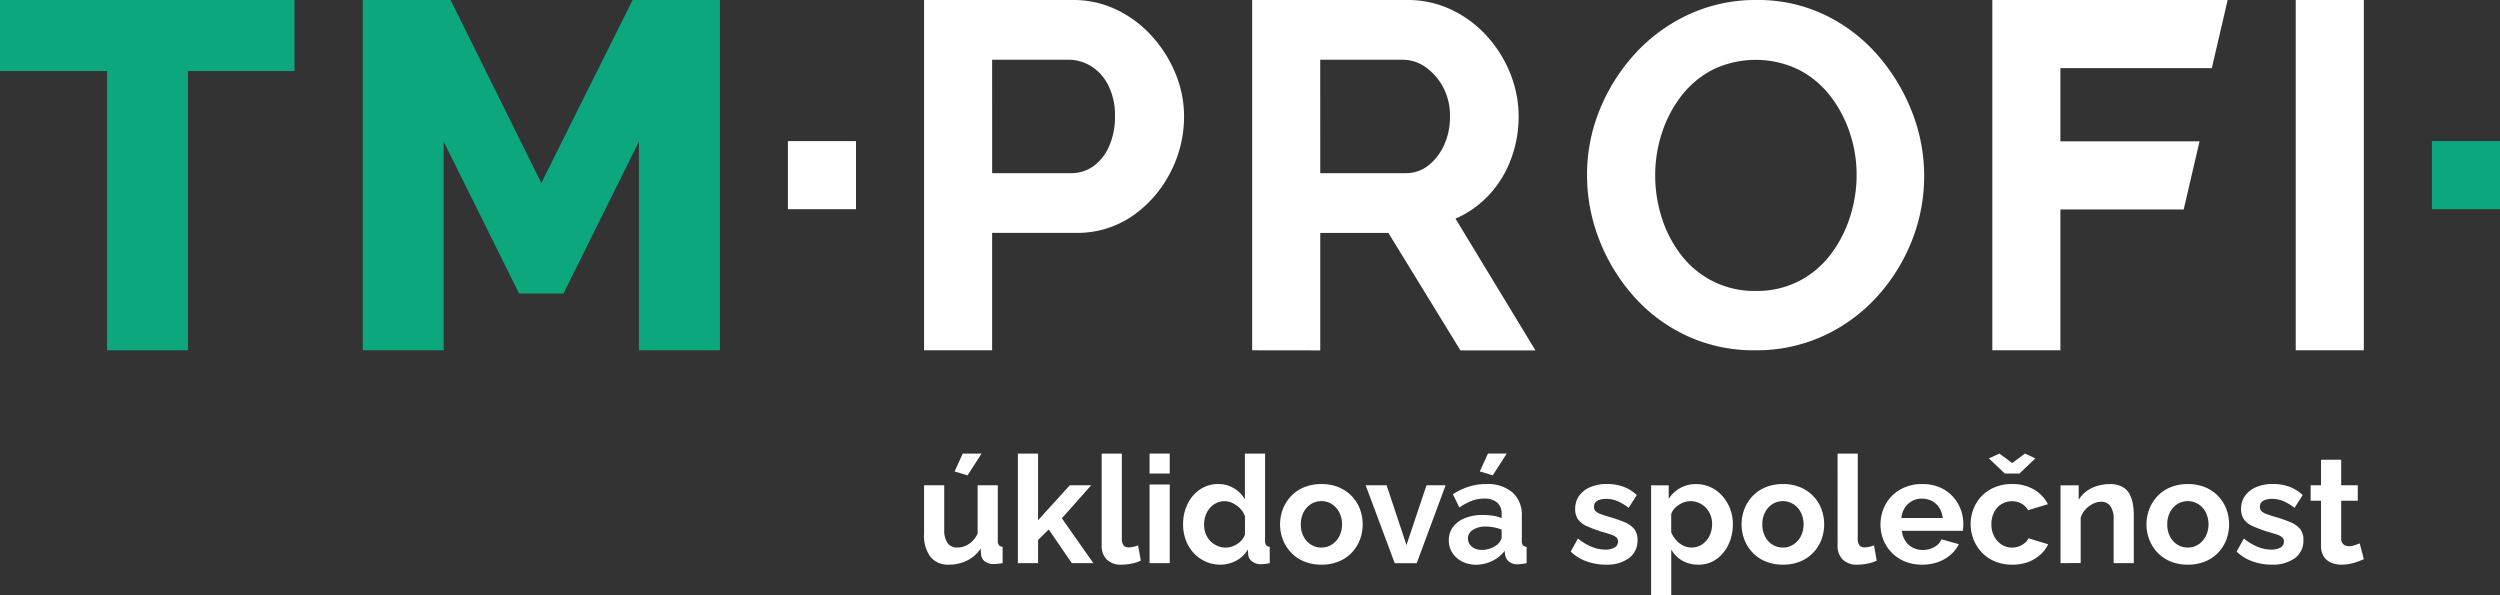 <svg xmlns="http://www.w3.org/2000/svg" width="179" height="42.61" viewBox="0 0 179 42.61">
  <rect x="0" y="0" width="179" height="42.61" fill="#333333" stroke="none"/>
  <g id="logo_hp_footer" transform="translate(-288.941 -171.341)">
    <rect id="Rectangle_1" data-name="Rectangle 1" width="4.875" height="4.875" transform="translate(345.355 181.444)" fill="#fff"/>
    <rect id="Rectangle_2" data-name="Rectangle 2" width="4.875" height="4.875" transform="translate(463.066 181.444)" fill="#0ca77d"/>
    <g id="Group_1" data-name="Group 1" transform="translate(355.104 203.817)">
      <path id="Path_1" data-name="Path 1" d="M373.642,218.676v-3.492h1.444v3.175a1.619,1.619,0,0,0,.237.961.812.812,0,0,0,.7.324,1.471,1.471,0,0,0,.555-.111,1.588,1.588,0,0,0,.506-.331,1.871,1.871,0,0,0,.393-.558v-3.46h1.444v3.971a.5.5,0,0,0,.081.319.392.392,0,0,0,.264.116v1.172c-.144.021-.264.038-.361.048a2.579,2.579,0,0,1-.264.016,1.052,1.052,0,0,1-.631-.177.692.692,0,0,1-.285-.484l-.033-.446a2.466,2.466,0,0,1-.969.857,2.915,2.915,0,0,1-1.3.292,1.606,1.606,0,0,1-1.326-.559A2.548,2.548,0,0,1,373.642,218.676Zm3.114-4.2-.927-.279.583-1.28h1.347Z" transform="translate(-373.642 -212.916)" fill="#fff"/>
      <path id="Path_2" data-name="Path 2" d="M386.1,220.762l-1.649-2.411-.766.747v1.664h-1.444v-7.846h1.444v4.774l2.274-2.506h1.531l-2.1,2.367,2.253,3.21Z" transform="translate(-375.523 -212.916)" fill="#fff"/>
      <path id="Path_3" data-name="Path 3" d="M389.922,212.916h1.444v6.059a.77.77,0,0,0,.13.523.469.469,0,0,0,.355.134,1.54,1.54,0,0,0,.355-.043,1.669,1.669,0,0,0,.323-.107l.194,1.1a2.79,2.79,0,0,1-.678.215,3.738,3.738,0,0,1-.7.075,1.447,1.447,0,0,1-1.051-.361,1.369,1.369,0,0,1-.372-1.029Z" transform="translate(-377.205 -212.916)" fill="#fff"/>
      <path id="Path_4" data-name="Path 4" d="M394.31,214.345v-1.429h1.444v1.429Zm0,6.416v-5.631h1.444v5.631Z" transform="translate(-378.165 -212.916)" fill="#fff"/>
      <path id="Path_5" data-name="Path 5" d="M397.386,217.978a3.249,3.249,0,0,1,.324-1.461,2.618,2.618,0,0,1,.894-1.037,2.293,2.293,0,0,1,1.3-.383,2.113,2.113,0,0,1,1.126.307,2.259,2.259,0,0,1,.781.779v-3.267h1.444v6.233a.536.536,0,0,0,.075.323.369.369,0,0,0,.259.118v1.172a3.3,3.3,0,0,1-.615.075,1.026,1.026,0,0,1-.641-.193.7.7,0,0,1-.286-.505l-.022-.355a2.11,2.11,0,0,1-.846.806,2.377,2.377,0,0,1-1.115.279,2.562,2.562,0,0,1-1.073-.223,2.62,2.62,0,0,1-.851-.617,2.809,2.809,0,0,1-.56-.919A3.147,3.147,0,0,1,397.386,217.978Zm4.43.738V217.4a1.493,1.493,0,0,0-.344-.548,1.942,1.942,0,0,0-.528-.384,1.329,1.329,0,0,0-1.186-.005,1.524,1.524,0,0,0-.469.369,1.587,1.587,0,0,0-.3.537,2.018,2.018,0,0,0-.1.643,1.79,1.79,0,0,0,.112.638,1.5,1.5,0,0,0,.329.522,1.6,1.6,0,0,0,.5.348,1.516,1.516,0,0,0,.62.127,1.323,1.323,0,0,0,.415-.069,1.7,1.7,0,0,0,.4-.19,1.5,1.5,0,0,0,.334-.294A1.293,1.293,0,0,0,401.816,218.716Z" transform="translate(-378.839 -212.916)" fill="#fff"/>
      <path id="Path_6" data-name="Path 6" d="M409.236,221.48a3.209,3.209,0,0,1-1.24-.228,2.692,2.692,0,0,1-.932-.633,2.851,2.851,0,0,1-.587-.924,3.06,3.06,0,0,1,0-2.2,2.863,2.863,0,0,1,.587-.925,2.7,2.7,0,0,1,.932-.632,3.209,3.209,0,0,1,1.24-.229,3.162,3.162,0,0,1,1.233.229,2.733,2.733,0,0,1,1.52,1.557,3.139,3.139,0,0,1,0,2.2,2.786,2.786,0,0,1-.582.924,2.688,2.688,0,0,1-.933.633A3.2,3.2,0,0,1,409.236,221.48Zm-1.477-2.88a1.838,1.838,0,0,0,.194.859,1.475,1.475,0,0,0,.528.585,1.381,1.381,0,0,0,.755.211,1.338,1.338,0,0,0,.744-.216,1.564,1.564,0,0,0,.533-.59,1.936,1.936,0,0,0,0-1.714,1.519,1.519,0,0,0-.533-.59,1.422,1.422,0,0,0-1.5,0,1.518,1.518,0,0,0-.528.591A1.838,1.838,0,0,0,407.759,218.6Z" transform="translate(-380.783 -213.527)" fill="#fff"/>
      <path id="Path_7" data-name="Path 7" d="M416.2,221.4l-2.08-5.577h1.5l1.422,4.279,1.433-4.279h1.369l-2.069,5.577Z" transform="translate(-382.501 -213.552)" fill="#fff"/>
      <path id="Path_8" data-name="Path 8" d="M421.739,219.117a1.538,1.538,0,0,1,.307-.95,1.964,1.964,0,0,1,.857-.632,3.337,3.337,0,0,1,1.261-.223,4.939,4.939,0,0,1,.722.053,2.494,2.494,0,0,1,.637.172v-.3a1.036,1.036,0,0,0-.319-.812,1.368,1.368,0,0,0-.943-.285,2.454,2.454,0,0,0-.883.161,4.558,4.558,0,0,0-.884.473l-.463-.945a4.617,4.617,0,0,1,1.148-.548,4.124,4.124,0,0,1,1.233-.183,2.748,2.748,0,0,1,1.881.594,2.139,2.139,0,0,1,.674,1.7v1.769a.492.492,0,0,0,.08.318.391.391,0,0,0,.264.116v1.172c-.129.021-.246.039-.35.054a2.032,2.032,0,0,1-.264.021.965.965,0,0,1-.652-.193.819.819,0,0,1-.275-.473l-.032-.29a2.473,2.473,0,0,1-.916.73,2.616,2.616,0,0,1-1.121.258,2.18,2.18,0,0,1-1.008-.228,1.756,1.756,0,0,1-.7-.626A1.639,1.639,0,0,1,421.739,219.117Zm3.514.28a1.537,1.537,0,0,0,.194-.252.454.454,0,0,0,.076-.23v-.555a2.934,2.934,0,0,0-.561-.162,2.993,2.993,0,0,0-.571-.058,1.652,1.652,0,0,0-.922.236.715.715,0,0,0-.361.623.738.738,0,0,0,.119.4.853.853,0,0,0,.344.3,1.179,1.179,0,0,0,.539.115,1.749,1.749,0,0,0,.636-.12A1.586,1.586,0,0,0,425.253,219.4Zm-.367-4.923-.926-.279.582-1.28h1.347Z" transform="translate(-384.168 -212.916)" fill="#fff"/>
      <path id="Path_9" data-name="Path 9" d="M435.425,221.48a4.06,4.06,0,0,1-1.379-.236,3.112,3.112,0,0,1-1.132-.7l.518-.935a3.867,3.867,0,0,0,1,.6,2.57,2.57,0,0,0,.943.194,1.348,1.348,0,0,0,.673-.145.472.472,0,0,0,.254-.435.377.377,0,0,0-.141-.313,1.278,1.278,0,0,0-.4-.2c-.177-.057-.39-.12-.641-.191a9.786,9.786,0,0,1-1.045-.392,1.533,1.533,0,0,1-.63-.483,1.246,1.246,0,0,1-.211-.748,1.585,1.585,0,0,1,.286-.949,1.877,1.877,0,0,1,.8-.62,2.992,2.992,0,0,1,1.2-.223,3.455,3.455,0,0,1,1.143.188,2.737,2.737,0,0,1,.981.607l-.583.914a3.508,3.508,0,0,0-.819-.489,2.1,2.1,0,0,0-.787-.156,1.65,1.65,0,0,0-.426.053.714.714,0,0,0-.324.175.46.46,0,0,0-.123.344.418.418,0,0,0,.113.312.976.976,0,0,0,.345.2q.232.084.566.19a9.5,9.5,0,0,1,1.147.391,1.815,1.815,0,0,1,.706.492,1.225,1.225,0,0,1,.237.8,1.53,1.53,0,0,1-.615,1.291A2.666,2.666,0,0,1,435.425,221.48Z" transform="translate(-386.614 -213.527)" fill="#fff"/>
      <path id="Path_10" data-name="Path 10" d="M443.667,221.48a2.254,2.254,0,0,1-1.159-.292,2.078,2.078,0,0,1-.781-.792v3.266h-1.444V215.8h1.261v.965a2.383,2.383,0,0,1,.819-.77,2.254,2.254,0,0,1,1.132-.282,2.468,2.468,0,0,1,1.051.223,2.554,2.554,0,0,1,.835.622,2.94,2.94,0,0,1,.555.914,3.039,3.039,0,0,1,.2,1.111,3.339,3.339,0,0,1-.318,1.467,2.653,2.653,0,0,1-.873,1.047A2.171,2.171,0,0,1,443.667,221.48Zm-.485-1.225a1.31,1.31,0,0,0,.6-.137,1.493,1.493,0,0,0,.469-.374,1.66,1.66,0,0,0,.3-.538,1.937,1.937,0,0,0,.1-.627,1.774,1.774,0,0,0-.113-.643,1.569,1.569,0,0,0-.83-.875,1.516,1.516,0,0,0-.62-.127,1.34,1.34,0,0,0-.415.068,1.711,1.711,0,0,0-.4.194,1.578,1.578,0,0,0-.34.293,1.059,1.059,0,0,0-.21.367v1.307a2.046,2.046,0,0,0,.35.557,1.629,1.629,0,0,0,.512.394A1.338,1.338,0,0,0,443.182,220.255Z" transform="translate(-388.227 -213.527)" fill="#fff"/>
      <path id="Path_11" data-name="Path 11" d="M451.538,221.48a3.2,3.2,0,0,1-1.24-.228,2.678,2.678,0,0,1-.932-.633,2.826,2.826,0,0,1-.587-.924,3.06,3.06,0,0,1,0-2.2,2.838,2.838,0,0,1,.587-.925,2.686,2.686,0,0,1,.932-.632,3.2,3.2,0,0,1,1.24-.229,3.163,3.163,0,0,1,1.234.229,2.729,2.729,0,0,1,1.519,1.557,3.139,3.139,0,0,1,0,2.2,2.762,2.762,0,0,1-.582.924,2.692,2.692,0,0,1-.932.633A3.2,3.2,0,0,1,451.538,221.48Zm-1.476-2.88a1.847,1.847,0,0,0,.194.859,1.481,1.481,0,0,0,.528.585,1.384,1.384,0,0,0,.755.211,1.336,1.336,0,0,0,.744-.216,1.566,1.566,0,0,0,.534-.59,1.943,1.943,0,0,0,0-1.714,1.521,1.521,0,0,0-.534-.59,1.422,1.422,0,0,0-1.5,0,1.524,1.524,0,0,0-.528.591A1.847,1.847,0,0,0,450.061,218.6Z" transform="translate(-390.042 -213.527)" fill="#fff"/>
      <path id="Path_12" data-name="Path 12" d="M457.376,212.916h1.445v6.059a.771.771,0,0,0,.129.523.469.469,0,0,0,.355.134,1.551,1.551,0,0,0,.356-.043,1.68,1.68,0,0,0,.323-.107l.194,1.1a2.791,2.791,0,0,1-.678.215,3.738,3.738,0,0,1-.7.075,1.447,1.447,0,0,1-1.051-.361,1.369,1.369,0,0,1-.372-1.029Z" transform="translate(-391.968 -212.916)" fill="#fff"/>
      <path id="Path_13" data-name="Path 13" d="M464.283,221.48a3.177,3.177,0,0,1-1.229-.228,2.78,2.78,0,0,1-.937-.627,2.847,2.847,0,0,1-.808-2,2.984,2.984,0,0,1,.362-1.457,2.746,2.746,0,0,1,1.034-1.057,3.066,3.066,0,0,1,1.59-.4,3,3,0,0,1,1.584.4,2.723,2.723,0,0,1,1.008,1.054,2.937,2.937,0,0,1,.351,1.411c0,.085,0,.172-.011.261s-.014.162-.022.218h-4.365a1.591,1.591,0,0,0,.254.735,1.37,1.37,0,0,0,.538.478,1.571,1.571,0,0,0,.707.162,1.668,1.668,0,0,0,.813-.209,1.11,1.11,0,0,0,.523-.554l1.24.344a2.345,2.345,0,0,1-.587.762,2.831,2.831,0,0,1-.9.522A3.331,3.331,0,0,1,464.283,221.48Zm-1.476-3.342h2.953a1.642,1.642,0,0,0-.243-.73,1.4,1.4,0,0,0-.523-.483,1.5,1.5,0,0,0-.722-.173,1.448,1.448,0,0,0-.706.173,1.412,1.412,0,0,0-.517.483A1.643,1.643,0,0,0,462.806,218.138Z" transform="translate(-392.828 -213.527)" fill="#fff"/>
      <path id="Path_14" data-name="Path 14" d="M472.559,220.869a3.205,3.205,0,0,1-1.24-.228,2.7,2.7,0,0,1-.937-.637,2.944,2.944,0,0,1-.6-.93,3.012,3.012,0,0,1,.151-2.535,2.741,2.741,0,0,1,1.03-1.047,3.064,3.064,0,0,1,1.584-.394,2.988,2.988,0,0,1,1.574.4,2.543,2.543,0,0,1,.98,1.043l-1.412.43a1.272,1.272,0,0,0-.485-.478,1.362,1.362,0,0,0-.668-.166,1.417,1.417,0,0,0-1.283.785,1.863,1.863,0,0,0-.195.87,1.793,1.793,0,0,0,.2.859,1.554,1.554,0,0,0,.533.59,1.334,1.334,0,0,0,.744.216,1.387,1.387,0,0,0,.49-.086,1.426,1.426,0,0,0,.416-.237.933.933,0,0,0,.269-.344l1.412.43a2.3,2.3,0,0,1-.566.752,2.723,2.723,0,0,1-.873.522A3.2,3.2,0,0,1,472.559,220.869Zm-.927-7.953.916.677.916-.677.744.344-1.142,1.085H472.02l-1.142-1.085Z" transform="translate(-394.637 -212.916)" fill="#fff"/>
      <path id="Path_15" data-name="Path 15" d="M483.058,221.373h-1.444v-3.114a1.6,1.6,0,0,0-.237-.975.784.784,0,0,0-.658-.307,1.309,1.309,0,0,0-.587.147,1.832,1.832,0,0,0-.534.4,1.583,1.583,0,0,0-.344.593v3.252H477.81V215.8h1.3v1.04a2.1,2.1,0,0,1,.55-.611,2.491,2.491,0,0,1,.771-.383,3.152,3.152,0,0,1,.921-.133,1.793,1.793,0,0,1,.868.187,1.285,1.285,0,0,1,.517.5,2.2,2.2,0,0,1,.248.706,4.6,4.6,0,0,1,.07.8Z" transform="translate(-396.44 -213.527)" fill="#fff"/>
      <path id="Path_16" data-name="Path 16" d="M488.653,221.48a3.2,3.2,0,0,1-1.24-.228,2.685,2.685,0,0,1-.932-.633,2.826,2.826,0,0,1-.587-.924,3.06,3.06,0,0,1,0-2.2,2.838,2.838,0,0,1,.587-.925,2.694,2.694,0,0,1,.932-.632,3.2,3.2,0,0,1,1.24-.229,3.163,3.163,0,0,1,1.234.229,2.728,2.728,0,0,1,1.519,1.557,3.138,3.138,0,0,1,0,2.2,2.761,2.761,0,0,1-.582.924,2.692,2.692,0,0,1-.932.633A3.2,3.2,0,0,1,488.653,221.48Zm-1.476-2.88a1.847,1.847,0,0,0,.194.859,1.481,1.481,0,0,0,.528.585,1.383,1.383,0,0,0,.755.211,1.336,1.336,0,0,0,.744-.216,1.567,1.567,0,0,0,.534-.59,1.943,1.943,0,0,0,0-1.714,1.522,1.522,0,0,0-.534-.59,1.422,1.422,0,0,0-1.5,0,1.524,1.524,0,0,0-.528.591A1.847,1.847,0,0,0,487.176,218.6Z" transform="translate(-398.164 -213.527)" fill="#fff"/>
      <path id="Path_17" data-name="Path 17" d="M496.463,221.48a4.063,4.063,0,0,1-1.379-.236,3.113,3.113,0,0,1-1.132-.7l.518-.935a3.88,3.88,0,0,0,1,.6,2.57,2.57,0,0,0,.944.194,1.35,1.35,0,0,0,.673-.145.471.471,0,0,0,.253-.435.377.377,0,0,0-.141-.313,1.27,1.27,0,0,0-.4-.2c-.177-.057-.39-.12-.641-.191a9.852,9.852,0,0,1-1.045-.392,1.533,1.533,0,0,1-.63-.483,1.246,1.246,0,0,1-.211-.748,1.585,1.585,0,0,1,.286-.949,1.877,1.877,0,0,1,.8-.62,3,3,0,0,1,1.2-.223,3.454,3.454,0,0,1,1.142.188,2.73,2.73,0,0,1,.981.607l-.582.914a3.512,3.512,0,0,0-.819-.489,2.1,2.1,0,0,0-.787-.156,1.659,1.659,0,0,0-.426.053.711.711,0,0,0-.323.175.458.458,0,0,0-.124.344.418.418,0,0,0,.113.312.973.973,0,0,0,.345.2c.154.056.343.12.566.19a9.517,9.517,0,0,1,1.148.391,1.812,1.812,0,0,1,.705.492,1.225,1.225,0,0,1,.237.8,1.53,1.53,0,0,1-.614,1.291A2.668,2.668,0,0,1,496.463,221.48Z" transform="translate(-399.973 -213.527)" fill="#fff"/>
      <path id="Path_18" data-name="Path 18" d="M504.546,220.606c-.123.05-.27.108-.443.172a3.565,3.565,0,0,1-.555.156,3.076,3.076,0,0,1-.6.059,1.9,1.9,0,0,1-.733-.138,1.148,1.148,0,0,1-.534-.442,1.42,1.42,0,0,1-.2-.793v-3.205h-.744v-1.106h.744v-1.827h1.444v1.827h1.187v1.106h-1.187v2.716a.542.542,0,0,0,.163.413.563.563,0,0,0,.377.127,1.333,1.333,0,0,0,.441-.075c.144-.05.259-.093.345-.129Z" transform="translate(-401.459 -213.04)" fill="#fff"/>
    </g>
    <path id="Path_19" data-name="Path 19" d="M310.03,176.428H302.4v19.994h-5.794V176.428h-7.665v-5.087H310.03Z" transform="translate(0 0)" fill="#0ca77d"/>
    <path id="Path_20" data-name="Path 20" d="M341.961,196.422V181.479l-5.4,10.881h-3.179l-5.4-10.881v14.942h-5.794V171.341h6.288l6.5,13.106,6.535-13.106h6.252v25.081Z" transform="translate(-7.274 0)" fill="#0ca77d"/>
    <path id="Path_21" data-name="Path 21" d="M373.642,196.422V171.341h10.633a7.154,7.154,0,0,1,3.179.707,8.185,8.185,0,0,1,2.525,1.908,9.133,9.133,0,0,1,1.679,2.685,8.037,8.037,0,0,1,.6,3.038,8.63,8.63,0,0,1-.989,4.027,8.464,8.464,0,0,1-2.72,3.109,7.009,7.009,0,0,1-4.1,1.2h-5.934v8.407Zm4.875-12.682h5.652a2.7,2.7,0,0,0,1.59-.494,3.415,3.415,0,0,0,1.13-1.43,5.139,5.139,0,0,0,.423-2.137,4.781,4.781,0,0,0-.477-2.225,3.375,3.375,0,0,0-1.237-1.378,3.128,3.128,0,0,0-1.643-.459h-5.44Z" transform="translate(-18.538 0)" fill="#fff"/>
    <path id="Path_22" data-name="Path 22" d="M403.715,196.422V171.341h11.092a7.27,7.27,0,0,1,3.2.707,8.128,8.128,0,0,1,2.543,1.908,8.812,8.812,0,0,1,1.661,2.685,8.233,8.233,0,0,1,.583,3.038,8.667,8.667,0,0,1-.548,3.056,7.587,7.587,0,0,1-1.572,2.561,7.182,7.182,0,0,1-2.4,1.7l5.723,9.432h-5.37l-5.157-8.407H408.59v8.407Zm4.875-12.682H414.7a2.583,2.583,0,0,0,1.626-.547,3.87,3.87,0,0,0,1.13-1.466,4.841,4.841,0,0,0,.423-2.049,4.3,4.3,0,0,0-.494-2.1,4.127,4.127,0,0,0-1.254-1.43,2.813,2.813,0,0,0-1.643-.53h-5.9Z" transform="translate(-25.119 0)" fill="#fff"/>
    <path id="Path_23" data-name="Path 23" d="M446.467,196.422a11.394,11.394,0,0,1-4.929-1.045,11.625,11.625,0,0,1-3.8-2.839,13.317,13.317,0,0,1-2.456-4.041,12.67,12.67,0,0,1-.871-4.616,12.3,12.3,0,0,1,.923-4.72,13.341,13.341,0,0,1,2.543-4.006,12.067,12.067,0,0,1,3.831-2.786,11.389,11.389,0,0,1,4.859-1.028,11.012,11.012,0,0,1,4.894,1.08,11.778,11.778,0,0,1,3.78,2.891,13.809,13.809,0,0,1,2.438,4.041,12.576,12.576,0,0,1-.034,9.284,13.105,13.105,0,0,1-2.525,4.006,11.842,11.842,0,0,1-3.832,2.769A11.463,11.463,0,0,1,446.467,196.422Zm-7.176-12.54a9.93,9.93,0,0,0,.487,3.1,8.479,8.479,0,0,0,1.411,2.665,6.562,6.562,0,0,0,5.313,2.525,6.565,6.565,0,0,0,3.1-.714,6.691,6.691,0,0,0,2.265-1.916,8.9,8.9,0,0,0,1.376-2.682,9.792,9.792,0,0,0,.47-2.978,9.484,9.484,0,0,0-.505-3.082,8.826,8.826,0,0,0-1.428-2.647,6.744,6.744,0,0,0-2.264-1.847,7.088,7.088,0,0,0-6.13.035,6.838,6.838,0,0,0-2.247,1.9,8.727,8.727,0,0,0-1.376,2.647A9.744,9.744,0,0,0,439.291,183.881Z" transform="translate(-31.838 0)" fill="#fff"/>
    <path id="Path_24" data-name="Path 24" d="M499.371,196.422V171.341h4.875v25.081Z" transform="translate(-46.055 0)" fill="#fff"/>
    <path id="Path_25" data-name="Path 25" d="M471.559,171.341v25.081h4.875V186.337h8.829l1.133-4.875h-9.962v-5.245h10.842l1.133-4.875Z" transform="translate(-39.968 0)" fill="#fff"/>
  </g>
</svg>
